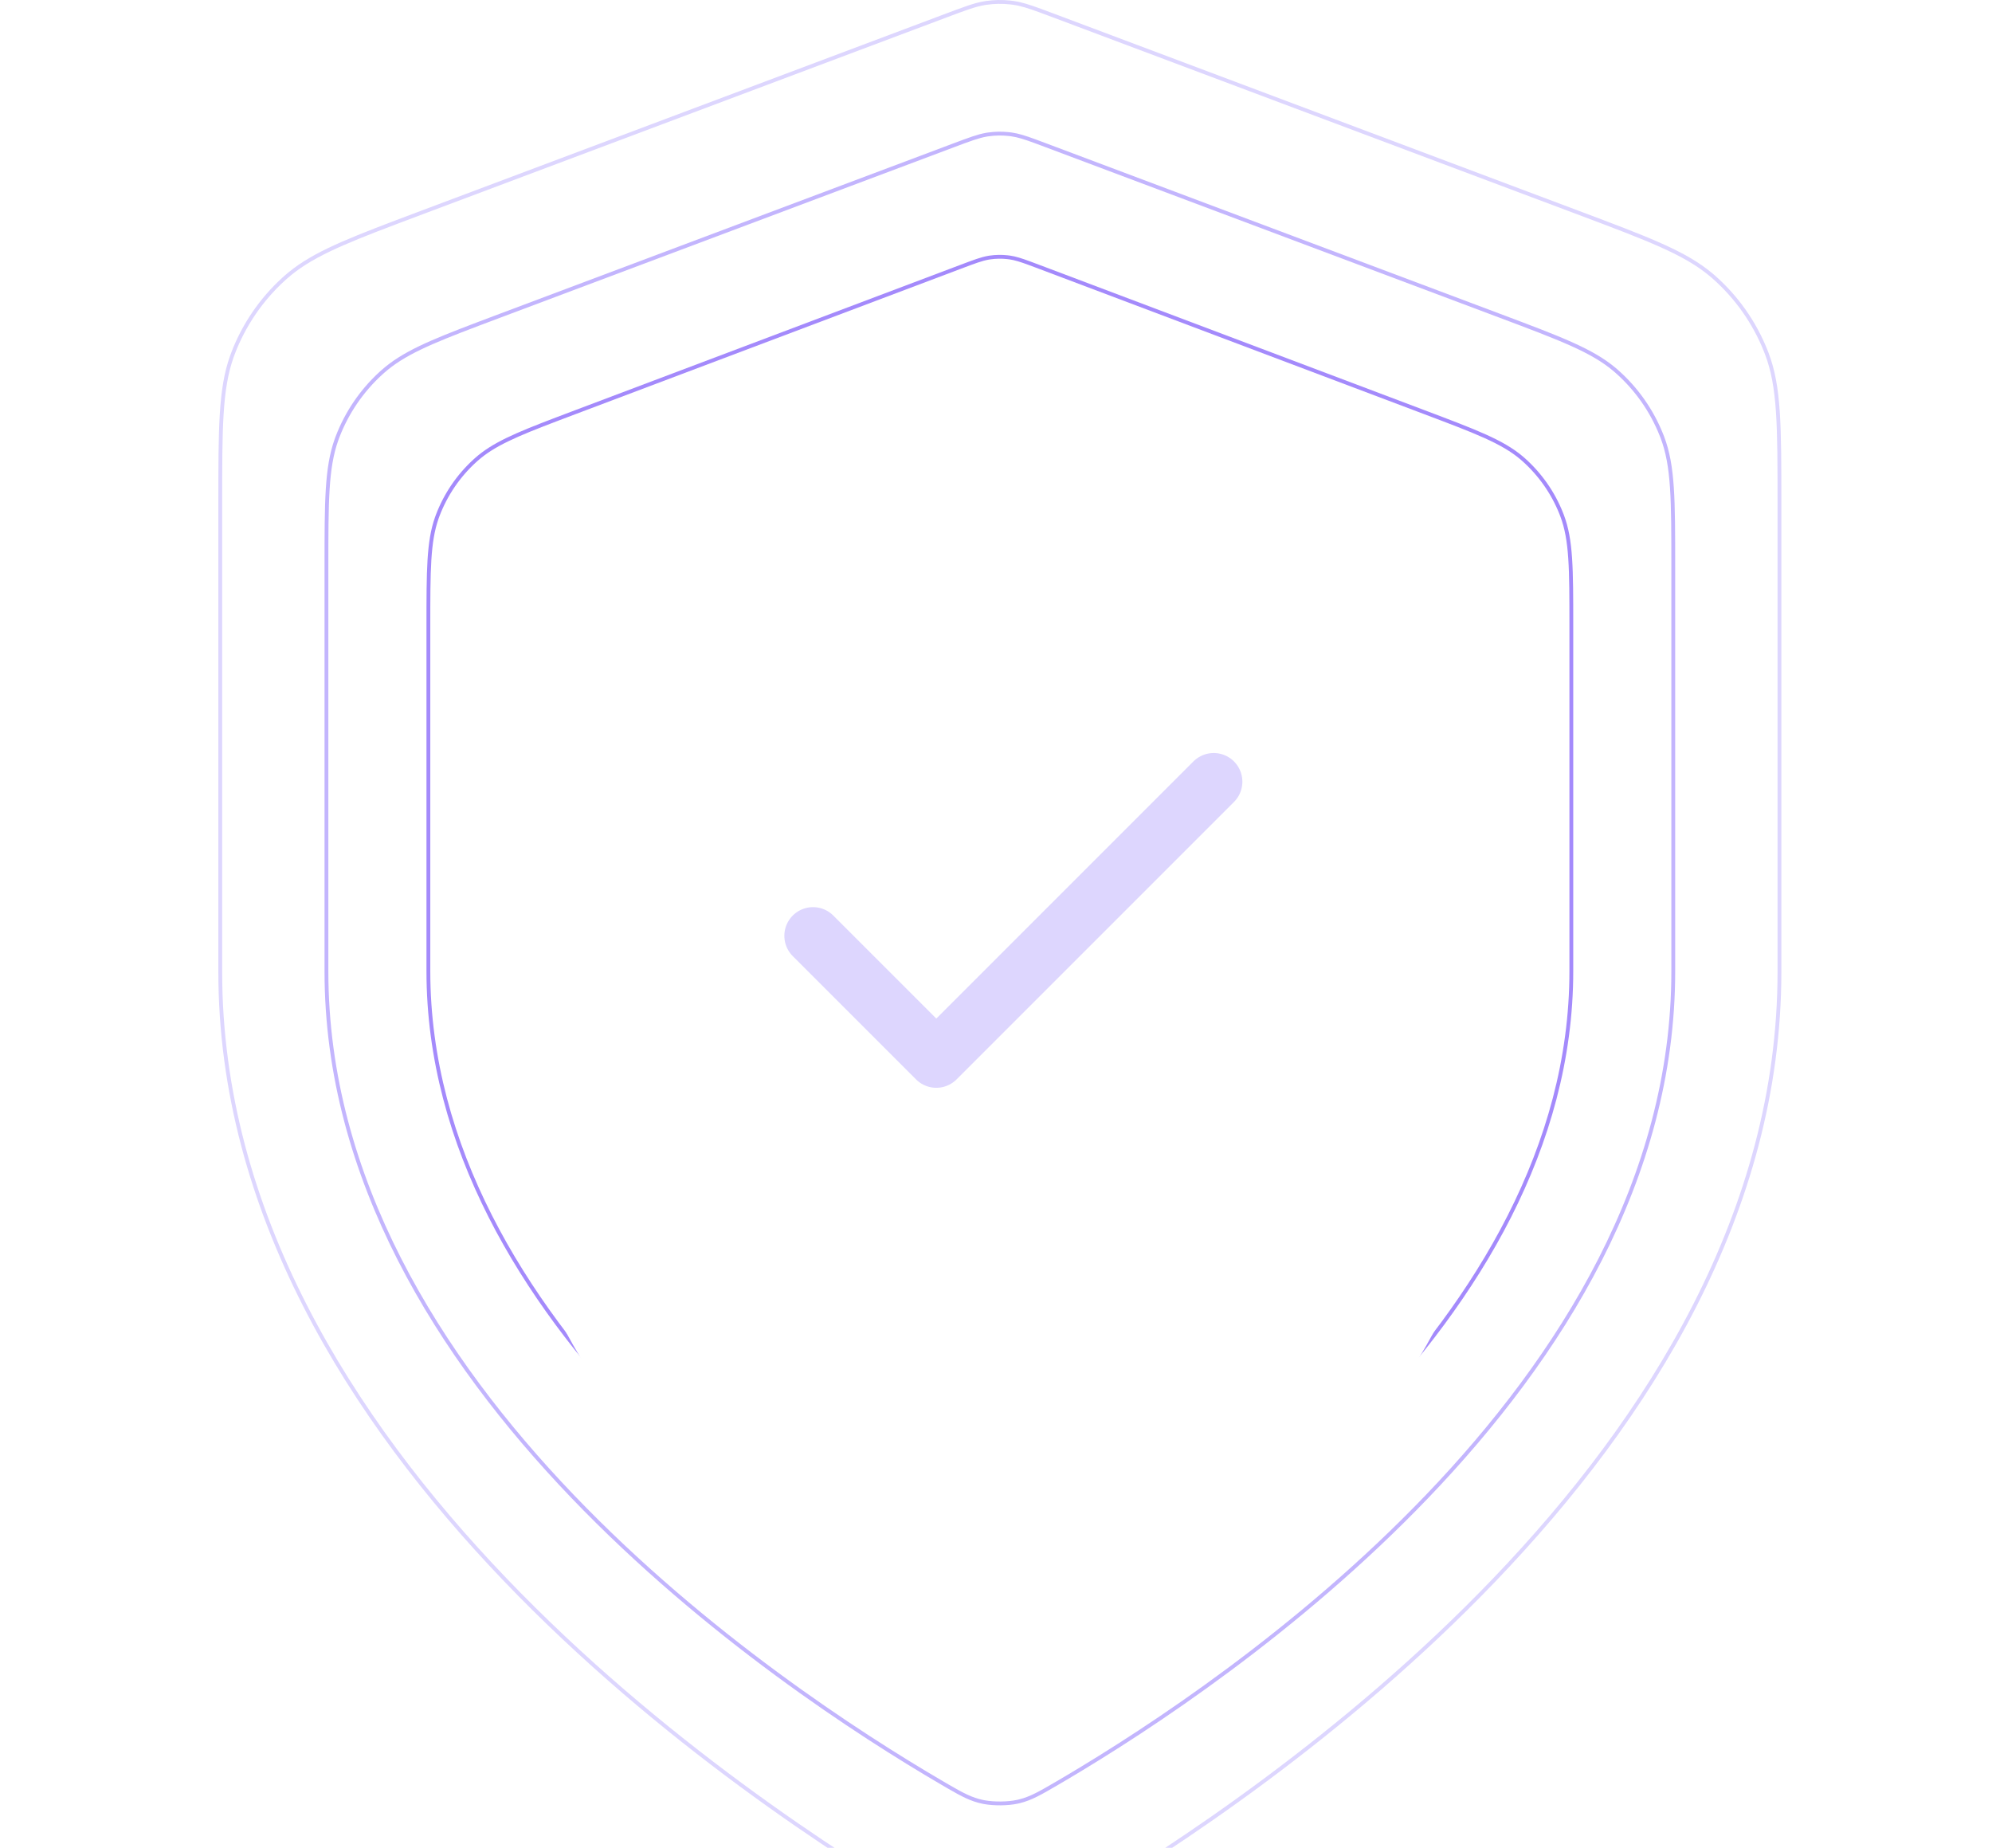 <svg width="469" height="435" viewBox="0 0 469 435" fill="none" xmlns="http://www.w3.org/2000/svg">
<path d="M233.06 60.62C234.423 60.422 235.804 60.397 237.172 60.546L237.757 60.62C239.065 60.81 240.35 61.217 242.397 61.97L244.729 62.843L335.21 96.975C347.481 101.604 353.702 103.957 358.24 107.789L358.674 108.165C362.604 111.649 365.661 116.016 367.597 120.908L367.78 121.384C369.951 127.121 369.958 133.807 369.958 147.415V228.598C369.958 270.092 347.46 305.966 320.8 333.905C294.977 360.966 265.298 380.533 248.54 390.49L246.959 391.424C243.443 393.487 241.638 394.543 239.322 395.12L238.852 395.229C236.992 395.631 234.309 395.656 232.347 395.305L231.965 395.229C229.731 394.748 228.07 393.88 225.178 392.196L223.857 391.424C207.438 381.788 176.672 361.839 150.017 333.905C123.356 305.966 100.858 270.092 100.858 228.598V147.415C100.858 134.232 100.865 127.546 102.839 121.925L103.036 121.384C104.9 116.458 107.891 112.046 111.765 108.505L112.143 108.165C116.148 104.614 121.41 102.368 131.149 98.661L135.606 96.975L226.087 62.843C229.393 61.596 231.095 60.956 232.732 60.672L233.06 60.62ZM228.427 243.47C222.972 248.956 214.094 248.956 208.64 243.47L185.103 219.793L184.783 220.109L184.464 220.427L208.001 244.104C213.808 249.945 223.259 249.945 229.065 244.104L294.79 177.989L294.151 177.354L228.427 243.47Z" stroke="#A48AFB" stroke-width="0.9"/>
<path d="M232.63 31.65C234.242 31.417 235.876 31.387 237.494 31.562L238.187 31.65C239.736 31.875 241.256 32.354 243.67 33.237L246.416 34.262L352.981 74.284C367.428 79.71 374.77 82.475 380.129 86.98L380.642 87.422C385.28 91.516 388.887 96.646 391.172 102.395L391.389 102.953C393.951 109.697 393.958 117.554 393.958 133.505V228.7C393.958 277.385 367.445 319.471 336.039 352.239C305.619 383.979 270.656 406.928 250.916 418.605L249.054 419.7C244.915 422.118 242.779 423.362 240.038 424.043L239.481 424.172C237.281 424.644 234.11 424.674 231.788 424.261L231.335 424.172C228.691 423.604 226.725 422.581 223.317 420.606L221.763 419.7C202.421 408.399 166.179 385.003 134.777 352.239C103.371 319.471 76.858 277.385 76.858 228.7V133.505C76.858 118.052 76.865 110.196 79.195 103.589L79.428 102.953C81.627 97.166 85.157 91.982 89.728 87.821L90.175 87.422C94.904 83.247 101.117 80.609 112.587 76.262L117.835 74.284L224.4 34.262C228.291 32.8 230.304 32.047 232.243 31.712L232.63 31.65ZM225.405 248.034C219.955 253.492 211.111 253.492 205.661 248.034L176.102 218.43L175.783 218.748L175.465 219.065L205.024 248.67C210.826 254.48 220.241 254.48 226.042 248.67L305.289 169.302L304.971 168.984L304.652 168.666L225.405 248.034Z" stroke="#C3B5FD" stroke-width="0.9"/>
<path d="M232.184 0.683C234.055 0.412 235.952 0.378 237.83 0.581L238.633 0.683C240.433 0.943 242.198 1.5 244.993 2.523L248.171 3.708L371.492 50.029C388.206 56.307 396.716 59.512 402.93 64.735L403.524 65.247C408.901 69.993 413.081 75.94 415.729 82.603L415.98 83.25C418.952 91.07 418.958 100.179 418.958 118.635V228.811C418.958 285.183 388.262 333.908 351.912 371.839C316.703 408.58 276.236 435.143 253.39 448.66L251.235 449.927C246.448 452.724 243.967 454.17 240.783 454.961L240.137 455.11C237.581 455.659 233.902 455.694 231.206 455.214L230.68 455.11C227.609 454.451 225.324 453.261 221.381 450.976L219.581 449.927C197.196 436.846 155.249 409.764 118.904 371.839C82.554 333.908 51.858 285.183 51.858 228.811V118.635C51.858 100.756 51.865 91.649 54.566 83.987L54.836 83.25C57.385 76.541 61.477 70.533 66.775 65.71L67.292 65.247C72.776 60.406 79.978 57.348 93.251 52.317L99.324 50.029L222.646 3.708C227.145 2.018 229.481 1.143 231.733 0.754L232.184 0.683ZM222.281 252.842C216.831 258.301 207.985 258.301 202.535 252.842L166.727 216.974L166.408 217.292L166.09 217.609L201.898 253.478C207.7 259.289 217.116 259.289 222.918 253.478L316.227 160.016L315.908 159.697L315.59 159.38L222.281 252.842Z" stroke="#DDD6FE" stroke-width="0.9"/>
<g filter="url(#filter0_dd_14218_9963)">
<path d="M225.278 367.692C228.491 369.567 230.097 370.504 232.365 370.99C234.124 371.367 236.691 371.367 238.451 370.99C240.718 370.504 242.325 369.567 245.538 367.692C273.81 351.198 351.514 299.386 351.514 228.149V158.741C351.514 147.137 351.514 141.335 349.616 136.348C347.94 131.943 345.215 128.012 341.679 124.895C337.676 121.367 332.243 119.33 321.378 115.255L243.561 86.074C240.544 84.942 239.035 84.377 237.483 84.153C236.107 83.954 234.709 83.954 233.332 84.153C231.78 84.377 230.272 84.942 227.254 86.074L149.437 115.255C138.572 119.33 133.14 121.367 129.137 124.895C125.6 128.012 122.876 131.943 121.2 136.348C119.302 141.335 119.302 147.137 119.302 158.741V228.149C119.302 299.386 197.005 351.198 225.278 367.692Z" fill="white"/>
</g>
<path d="M191.419 220.304L220.445 249.331L285.755 184.021" stroke="#DDD6FE" stroke-width="13.501" stroke-linecap="round" stroke-linejoin="round"/>
<defs>
<filter id="filter0_dd_14218_9963" x="72.499" y="66.002" width="325.817" height="380.875" filterUnits="userSpaceOnUse" color-interpolation-filters="sRGB">
<feFlood flood-opacity="0" result="BackgroundImageFix"/>
<feColorMatrix in="SourceAlpha" type="matrix" values="0 0 0 0 0 0 0 0 0 0 0 0 0 0 0 0 0 0 127 0" result="hardAlpha"/>
<feMorphology radius="2.25" operator="erode" in="SourceAlpha" result="effect1_dropShadow_14218_9963"/>
<feOffset dy="4.5"/>
<feGaussianBlur stdDeviation="2.25"/>
<feColorMatrix type="matrix" values="0 0 0 0 0.039 0 0 0 0 0.051 0 0 0 0 0.071 0 0 0 0.04 0"/>
<feBlend mode="normal" in2="BackgroundImageFix" result="effect1_dropShadow_14218_9963"/>
<feColorMatrix in="SourceAlpha" type="matrix" values="0 0 0 0 0 0 0 0 0 0 0 0 0 0 0 0 0 0 127 0" result="hardAlpha"/>
<feMorphology radius="10.801" operator="erode" in="SourceAlpha" result="effect2_dropShadow_14218_9963"/>
<feOffset dy="28.802"/>
<feGaussianBlur stdDeviation="28.802"/>
<feColorMatrix type="matrix" values="0 0 0 0 0.039 0 0 0 0 0.05 0 0 0 0 0.071 0 0 0 0.14 0"/>
<feBlend mode="normal" in2="effect1_dropShadow_14218_9963" result="effect2_dropShadow_14218_9963"/>
<feBlend mode="normal" in="SourceGraphic" in2="effect2_dropShadow_14218_9963" result="shape"/>
</filter>
</defs>
</svg>
